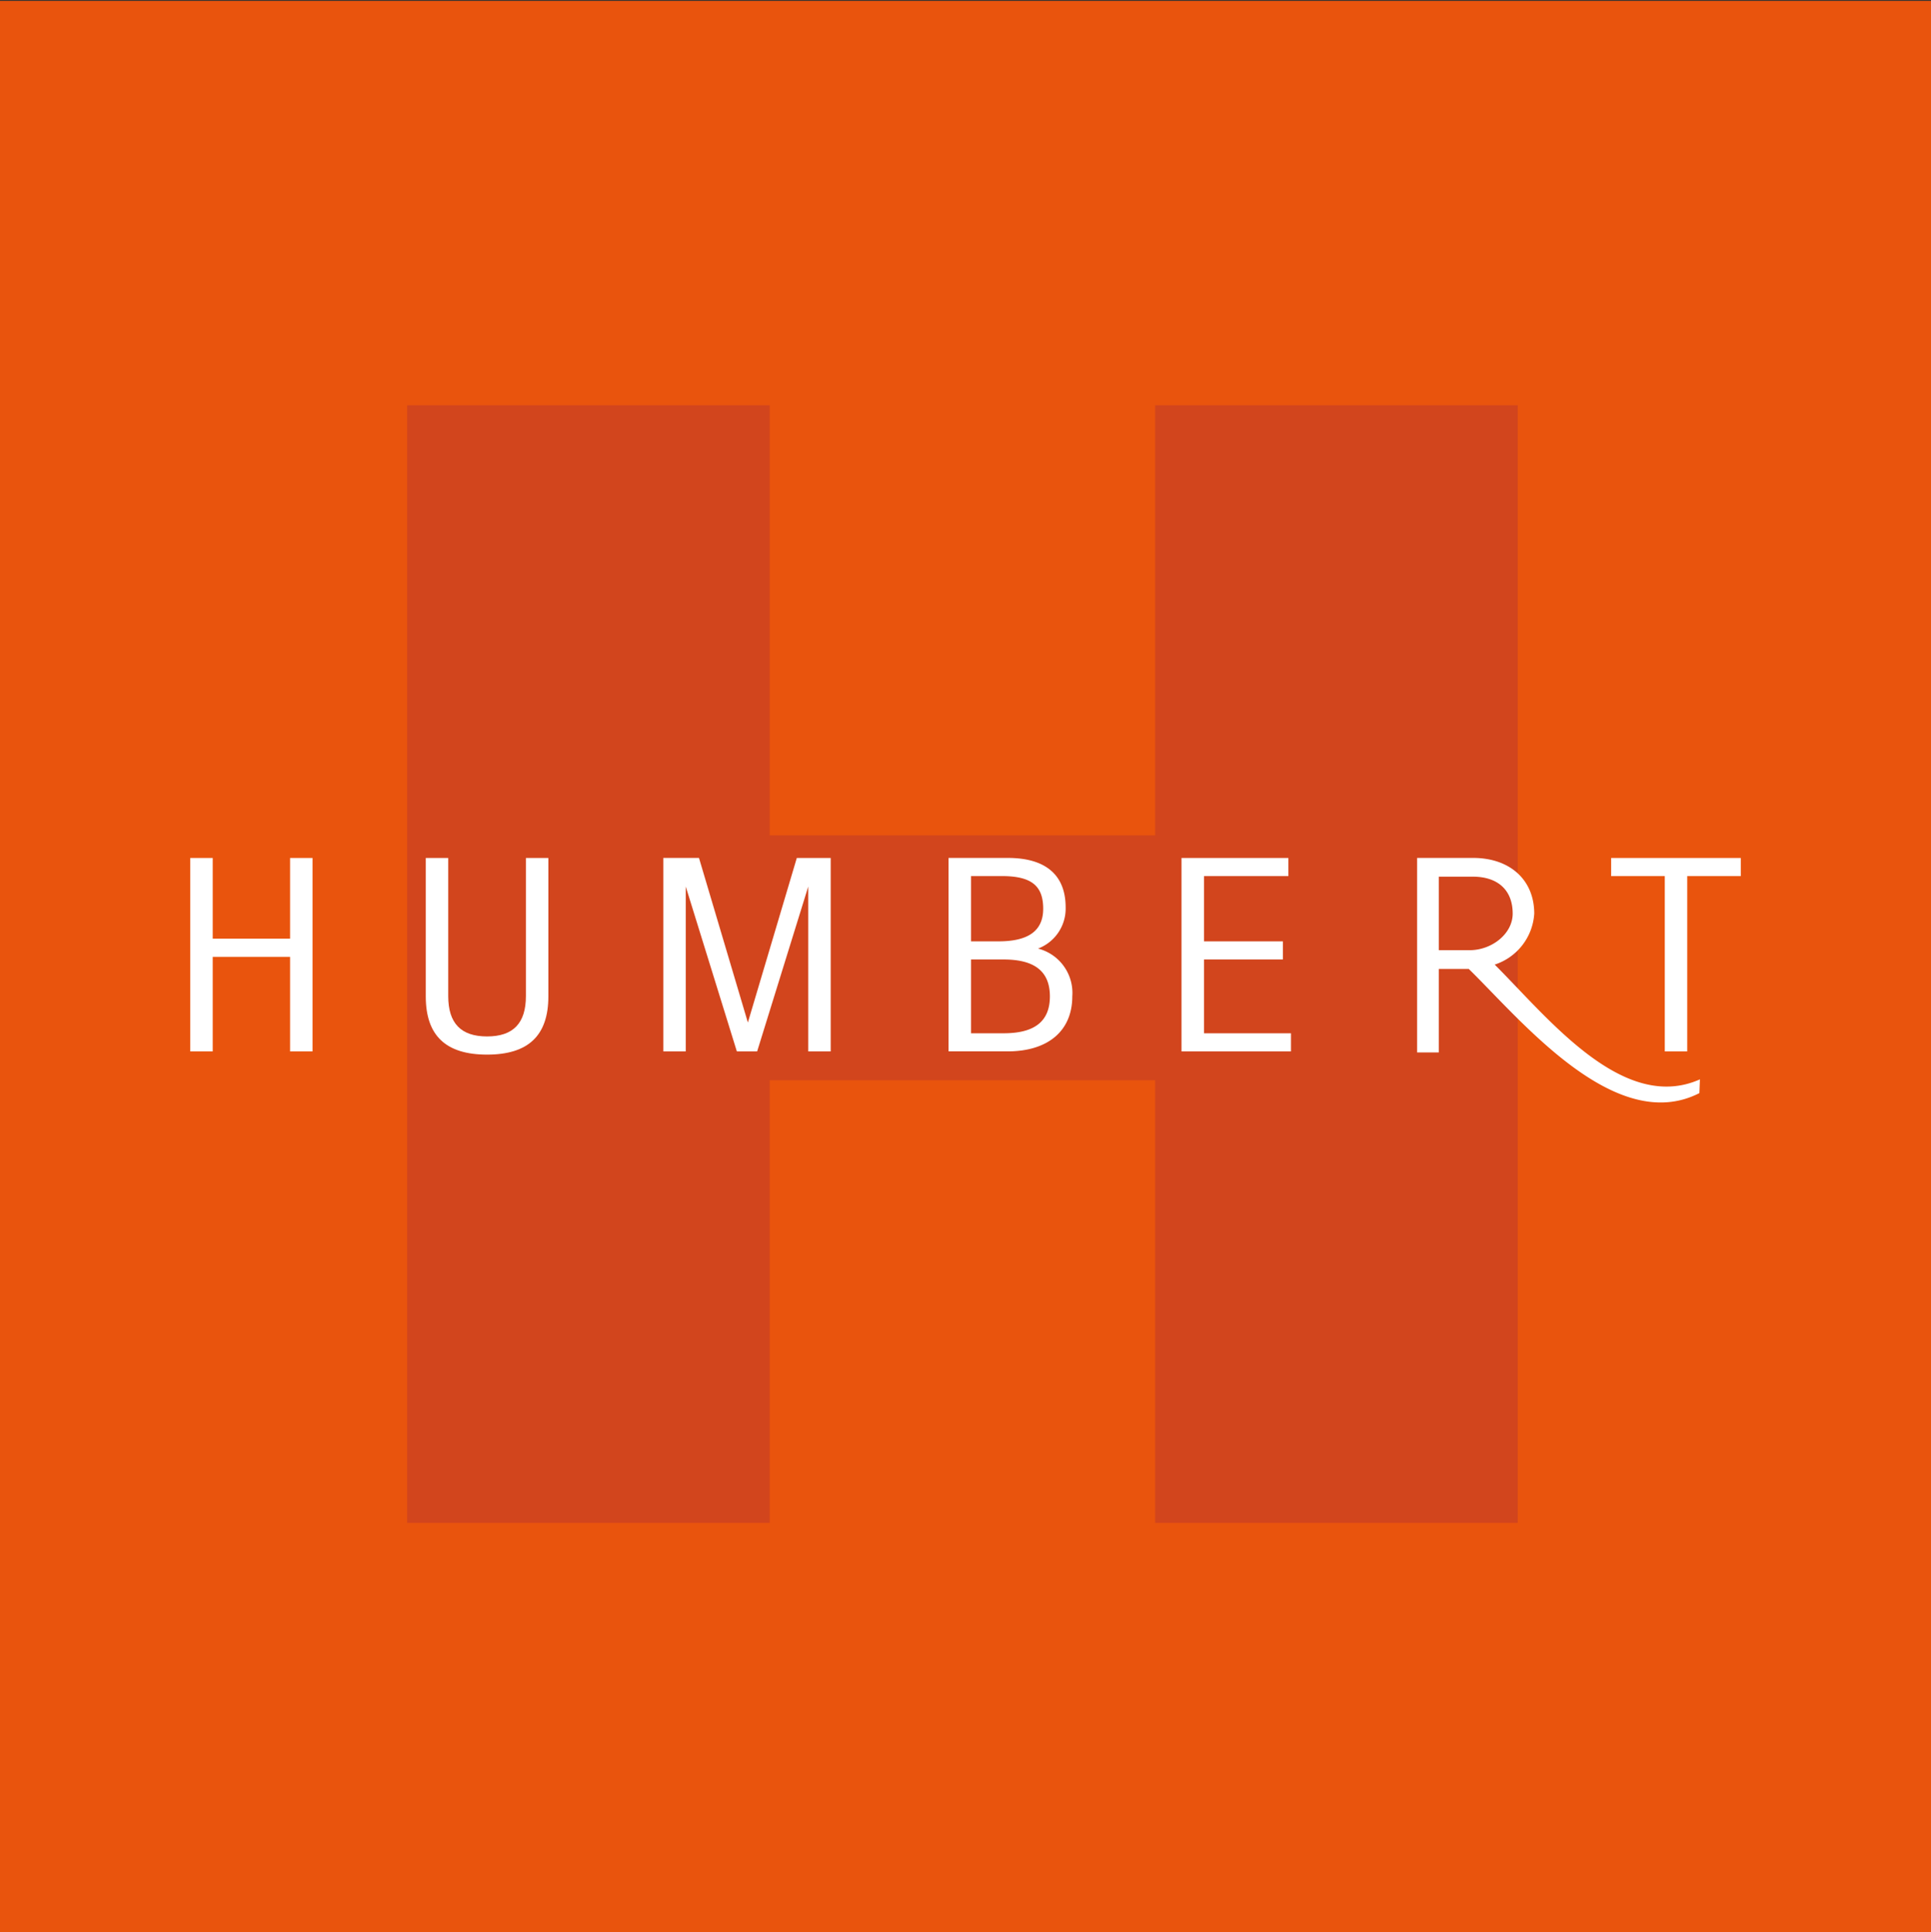 <svg id="Groupe_22" data-name="Groupe 22" xmlns="http://www.w3.org/2000/svg" xmlns:xlink="http://www.w3.org/1999/xlink" width="187.195" height="187.282" viewBox="0 0 187.195 187.282">
  <rect x="0" y="0" width="187.195" height="187.282" fill="#333333" stroke="none"/>
  <defs>
    <clipPath id="clip-path">
      <rect id="Rectangle_4" data-name="Rectangle 4" width="187.195" height="187.282" fill="none"/>
    </clipPath>
  </defs>
  <rect id="Rectangle_3" data-name="Rectangle 3" width="187.195" height="187.195" transform="translate(0 0.087)" fill="#e9540d"/>
  <path id="Tracé_1" data-name="Tracé 1" d="M119.213,154.811V111.9H81.853v42.908H46.7V46.476H81.853V88.167h37.36V46.476h35.151V154.811Z" transform="translate(-7.231 -7.196)" fill="#d2451d"/>
  <g id="Groupe_3" data-name="Groupe 3">
    <g id="Groupe_2" data-name="Groupe 2" clip-path="url(#clip-path)">
      <path id="Tracé_2" data-name="Tracé 2" d="M164.646,107.336h3c2.126,0,4.164-1.577,4.164-3.547,0-2.274-1.438-3.578-3.865-3.578h-3.3Zm25.315,12.518-.051,1.335c-8.179,4.183-17.356-7.155-22.359-12.035h-2.906v8.093h-2.1V98.393h5.424c3.565,0,5.931,2.121,5.931,5.4a5.564,5.564,0,0,1-3.835,4.941c5.093,5.062,12.4,14.458,19.893,11.124" transform="translate(-25.167 -15.234)" fill="#fff"/>
      <path id="Tracé_3" data-name="Tracé 3" d="M31.5,106.224H24V98.4H21.822v18.751H24v-9.166h7.5v9.166h2.176V98.4H31.5Z" transform="translate(-3.379 -15.235)" fill="#fff"/>
      <path id="Tracé_4" data-name="Tracé 4" d="M58.543,111.789c0,2.63-1.231,3.909-3.765,3.909s-3.765-1.279-3.765-3.909V98.4H48.836v13.418c0,3.8,1.943,5.642,5.942,5.642s5.942-1.846,5.942-5.642V98.4H58.543Z" transform="translate(-7.561 -15.235)" fill="#fff"/>
      <path id="Tracé_5" data-name="Tracé 5" d="M84.281,114.349l-4.7-15.82-.04-.132H76.082v18.751h2.176V101.167l4.954,15.981h1.968l4.954-15.981v15.981h2.176V98.4H89.024Z" transform="translate(-11.78 -15.235)" fill="#fff"/>
      <path id="Tracé_6" data-name="Tracé 6" d="M110.982,108.24h3.172c3.009,0,4.471,1.17,4.471,3.575s-1.462,3.575-4.471,3.575h-3.172Zm2.664-1.759h-2.664v-6.326h2.975c2.854,0,4.019.917,4.019,3.163,0,2.128-1.416,3.163-4.33,3.163m3.831.7a4.148,4.148,0,0,0,2.675-3.993c0-3.136-1.937-4.793-5.6-4.793H108.8v18.751h5.716c3.933,0,6.28-1.994,6.28-5.333a4.433,4.433,0,0,0-3.324-4.632" transform="translate(-16.846 -15.235)" fill="#fff"/>
      <path id="Tracé_7" data-name="Tracé 7" d="M137.7,108.24h7.647v-1.758H137.7v-6.326h8.183V98.4H135.519v18.751h10.614V115.39H137.7Z" transform="translate(-20.982 -15.235)" fill="#fff"/>
      <path id="Tracé_8" data-name="Tracé 8" d="M184.8,98.4v1.758H190v16.993h2.176V100.155h5.193V98.4Z" transform="translate(-28.613 -15.235)" fill="#fff"/>
    </g>
  </g>
</svg>
